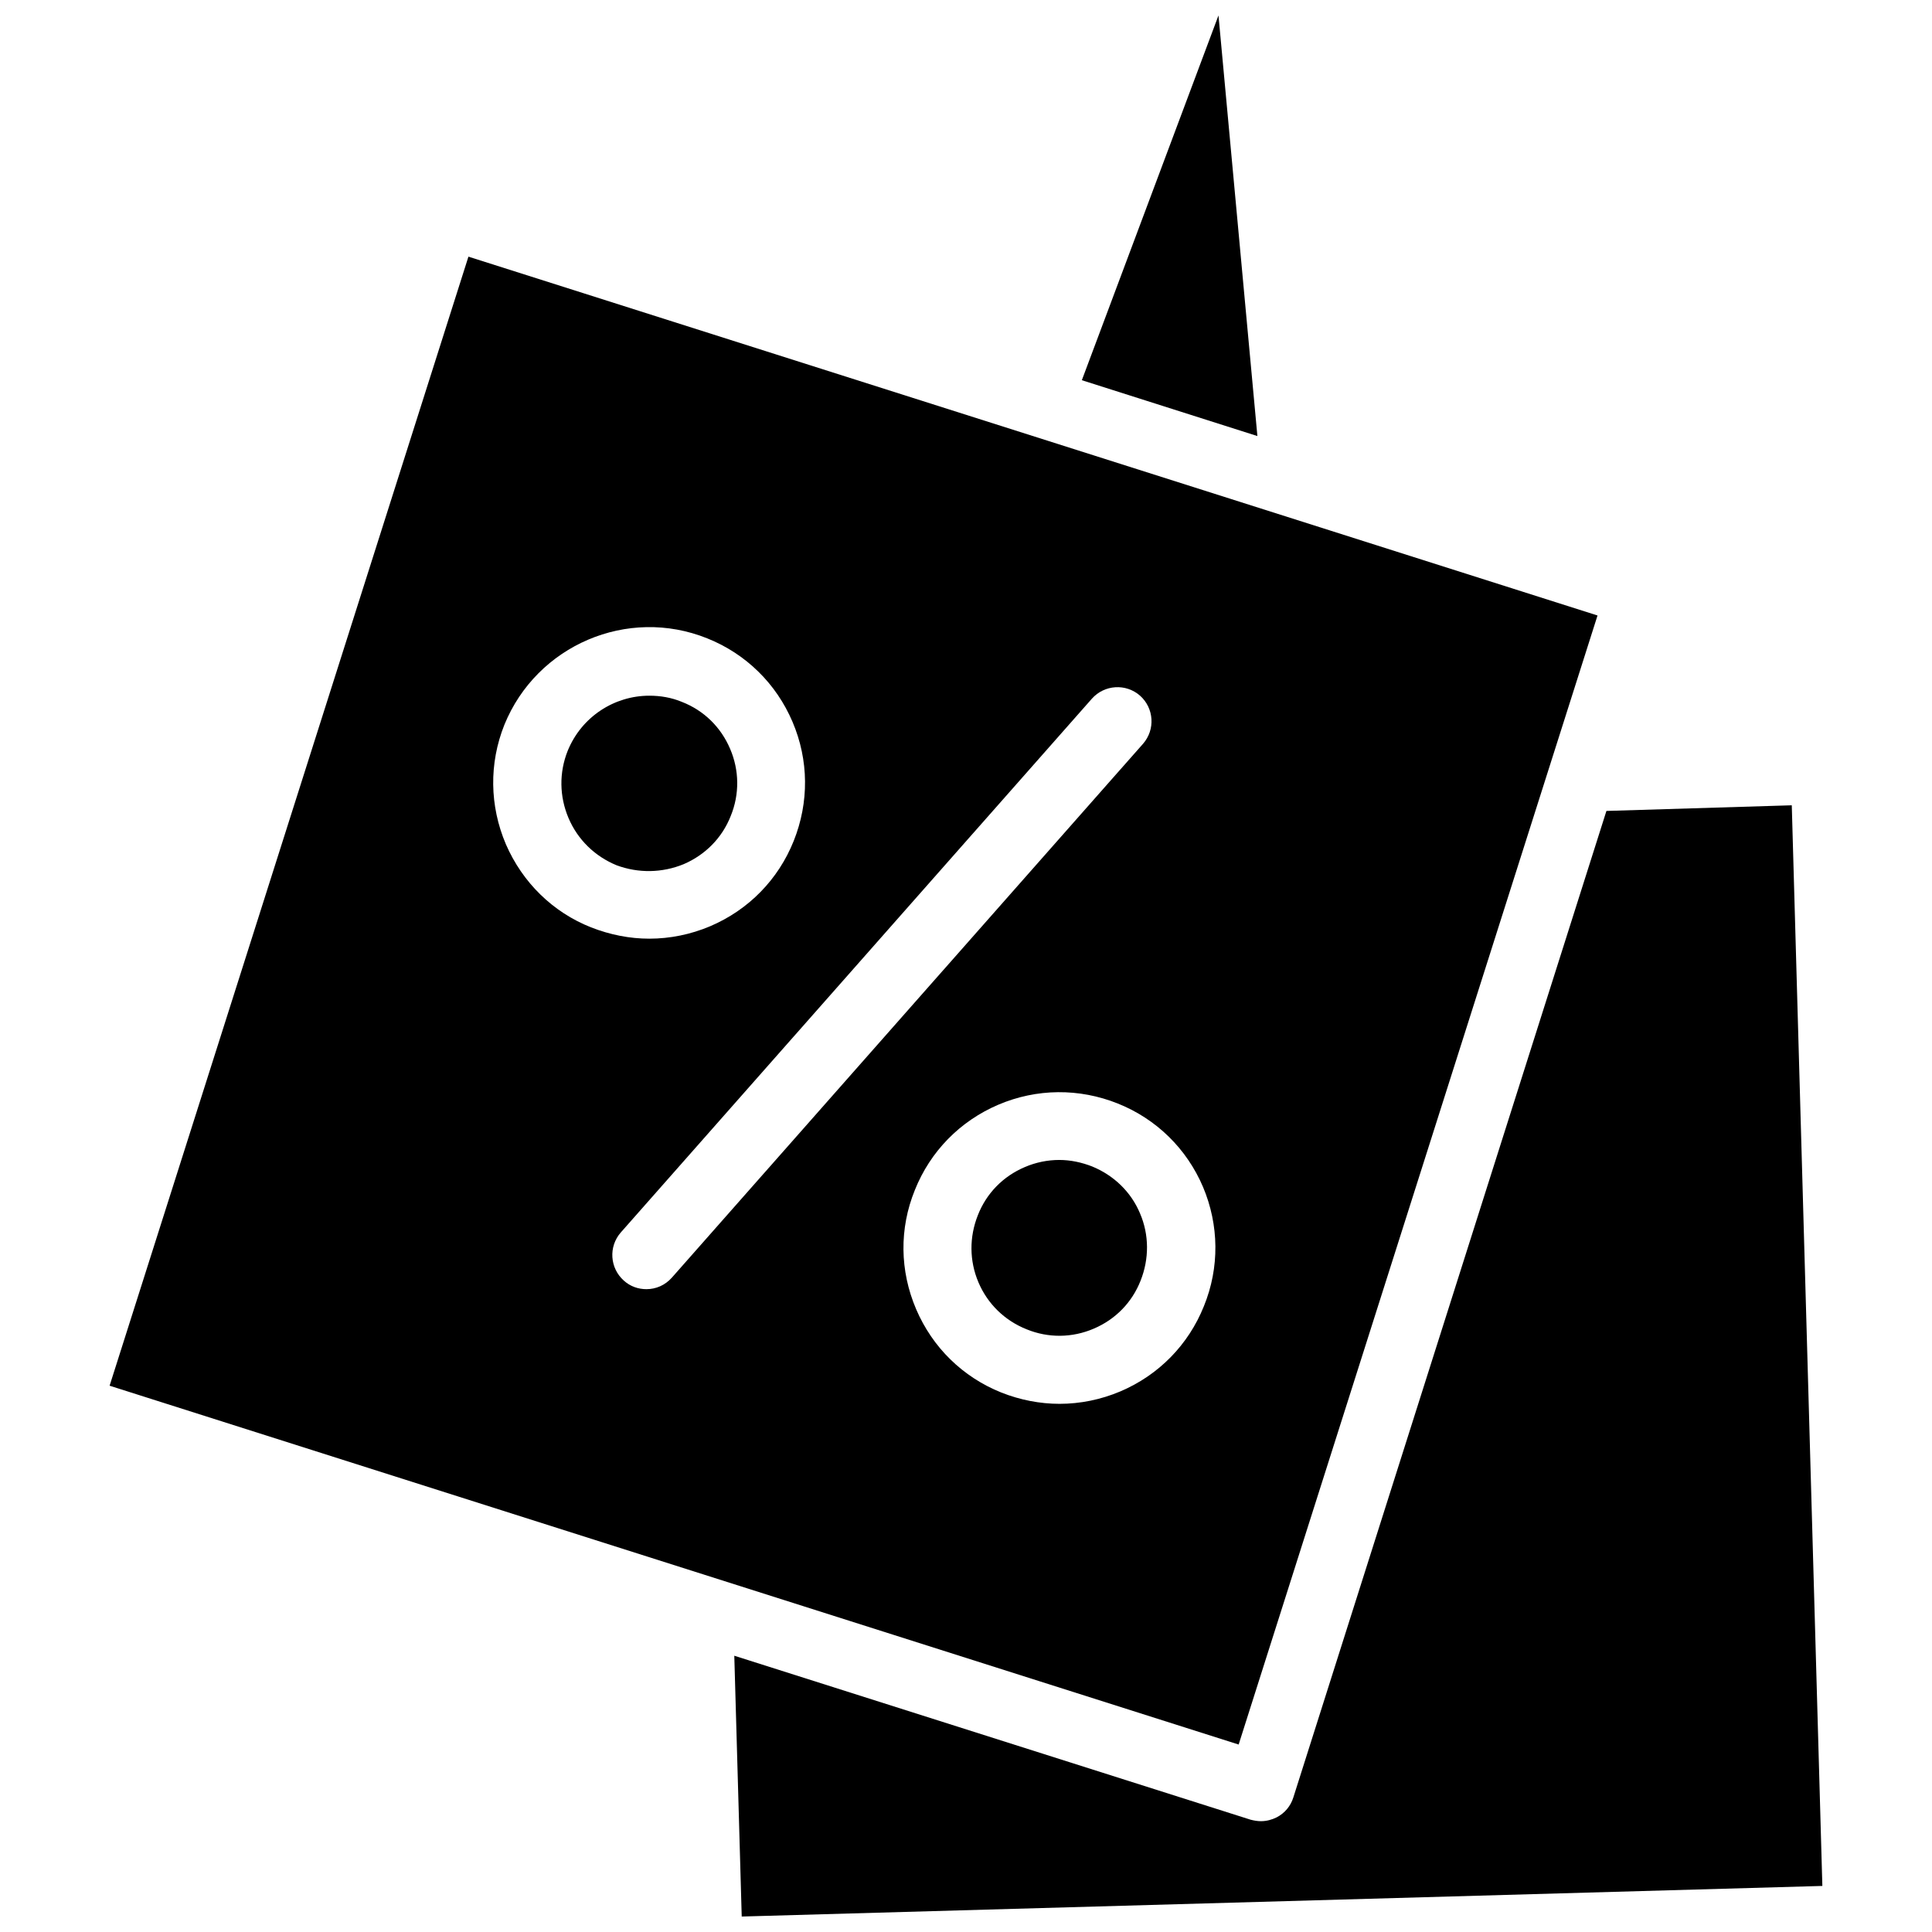 <?xml version="1.0" encoding="UTF-8"?>
<!-- Uploaded to: ICON Repo, www.iconrepo.com, Generator: ICON Repo Mixer Tools -->
<svg width="800px" height="800px" version="1.1" viewBox="144 144 512 512" xmlns="http://www.w3.org/2000/svg">
 <defs>
  <clipPath id="b">
   <path d="m430 148.09h48v111.91h-48z"/>
  </clipPath>
  <clipPath id="a">
   <path d="m338 357h289v294.9h-289z"/>
  </clipPath>
 </defs>
 <path d="m325.21 373c5.668-2.441 10.156-6.926 12.438-12.754 2.363-5.746 2.281-12.121-0.156-17.789-2.441-5.746-6.926-10.156-12.754-12.438-2.832-1.18-5.746-1.652-8.66-1.652-9.211 0-17.949 5.512-21.648 14.641-2.281 5.746-2.203 12.043 0.234 17.789 2.441 5.746 7.008 10.156 12.754 12.516 5.75 2.129 12.047 2.051 17.793-0.312z"/>
 <g clip-path="url(#b)">
  <path d="m466.91 148.09-36.211 96.668 46.523 14.801z"/>
 </g>
 <path d="m433.45 453.13c-2.832-1.102-5.746-1.73-8.738-1.73-3.07 0-6.219 0.629-9.133 1.891-5.746 2.441-10.156 6.926-12.438 12.754-2.281 5.746-2.281 12.043 0.156 17.789 2.441 5.746 7.008 10.156 12.754 12.438 5.746 2.363 12.121 2.281 17.789-0.156 5.746-2.441 10.156-6.926 12.438-12.754 2.281-5.746 2.281-12.121-0.156-17.789-2.359-5.668-6.922-10.078-12.672-12.441z"/>
 <path d="m567.36 307.11-299.22-95.094-95.094 299.21 299.21 95.094zm-289.3 60.613c-4.328-10.156-4.488-21.41-0.395-31.645 8.582-21.098 32.668-31.41 53.766-22.906 10.234 4.094 18.262 11.965 22.594 22.121 4.328 10.156 4.41 21.332 0.316 31.566s-11.965 18.262-22.121 22.594c-5.195 2.203-10.707 3.305-16.137 3.305-5.195 0-10.391-1.023-15.43-2.992-10.156-4.016-18.188-11.887-22.594-22.043zm37.234 117.92c-2.125 0-4.25-0.707-5.984-2.281-3.699-3.305-4.094-8.973-0.789-12.754l124.85-141.46c3.305-3.699 8.973-4.094 12.754-0.789 3.699 3.305 4.094 8.973 0.789 12.754l-124.85 141.46c-1.812 2.047-4.25 3.07-6.769 3.07zm147.76 4.488c-4.094 10.234-11.965 18.262-22.121 22.594-5.195 2.203-10.707 3.305-16.137 3.305-5.195 0-10.469-1.023-15.43-2.992-10.234-4.094-18.262-11.965-22.594-22.121-4.328-10.156-4.488-21.332-0.316-31.566 4.094-10.234 11.965-18.262 22.121-22.594 10.156-4.328 21.41-4.41 31.645-0.316s18.262 11.965 22.594 22.121c4.25 10.078 4.41 21.336 0.238 31.57z"/>
 <g clip-path="url(#a)">
  <path d="m618.84 357.41-49.121 1.496-82.969 261.43c-0.707 2.281-2.281 4.172-4.41 5.273-1.258 0.629-2.676 1.023-4.172 1.023-0.945 0-1.812-0.156-2.754-0.395l-136.82-43.453 1.969 69.117 286.38-8.109z"/>
 </g>
</svg>